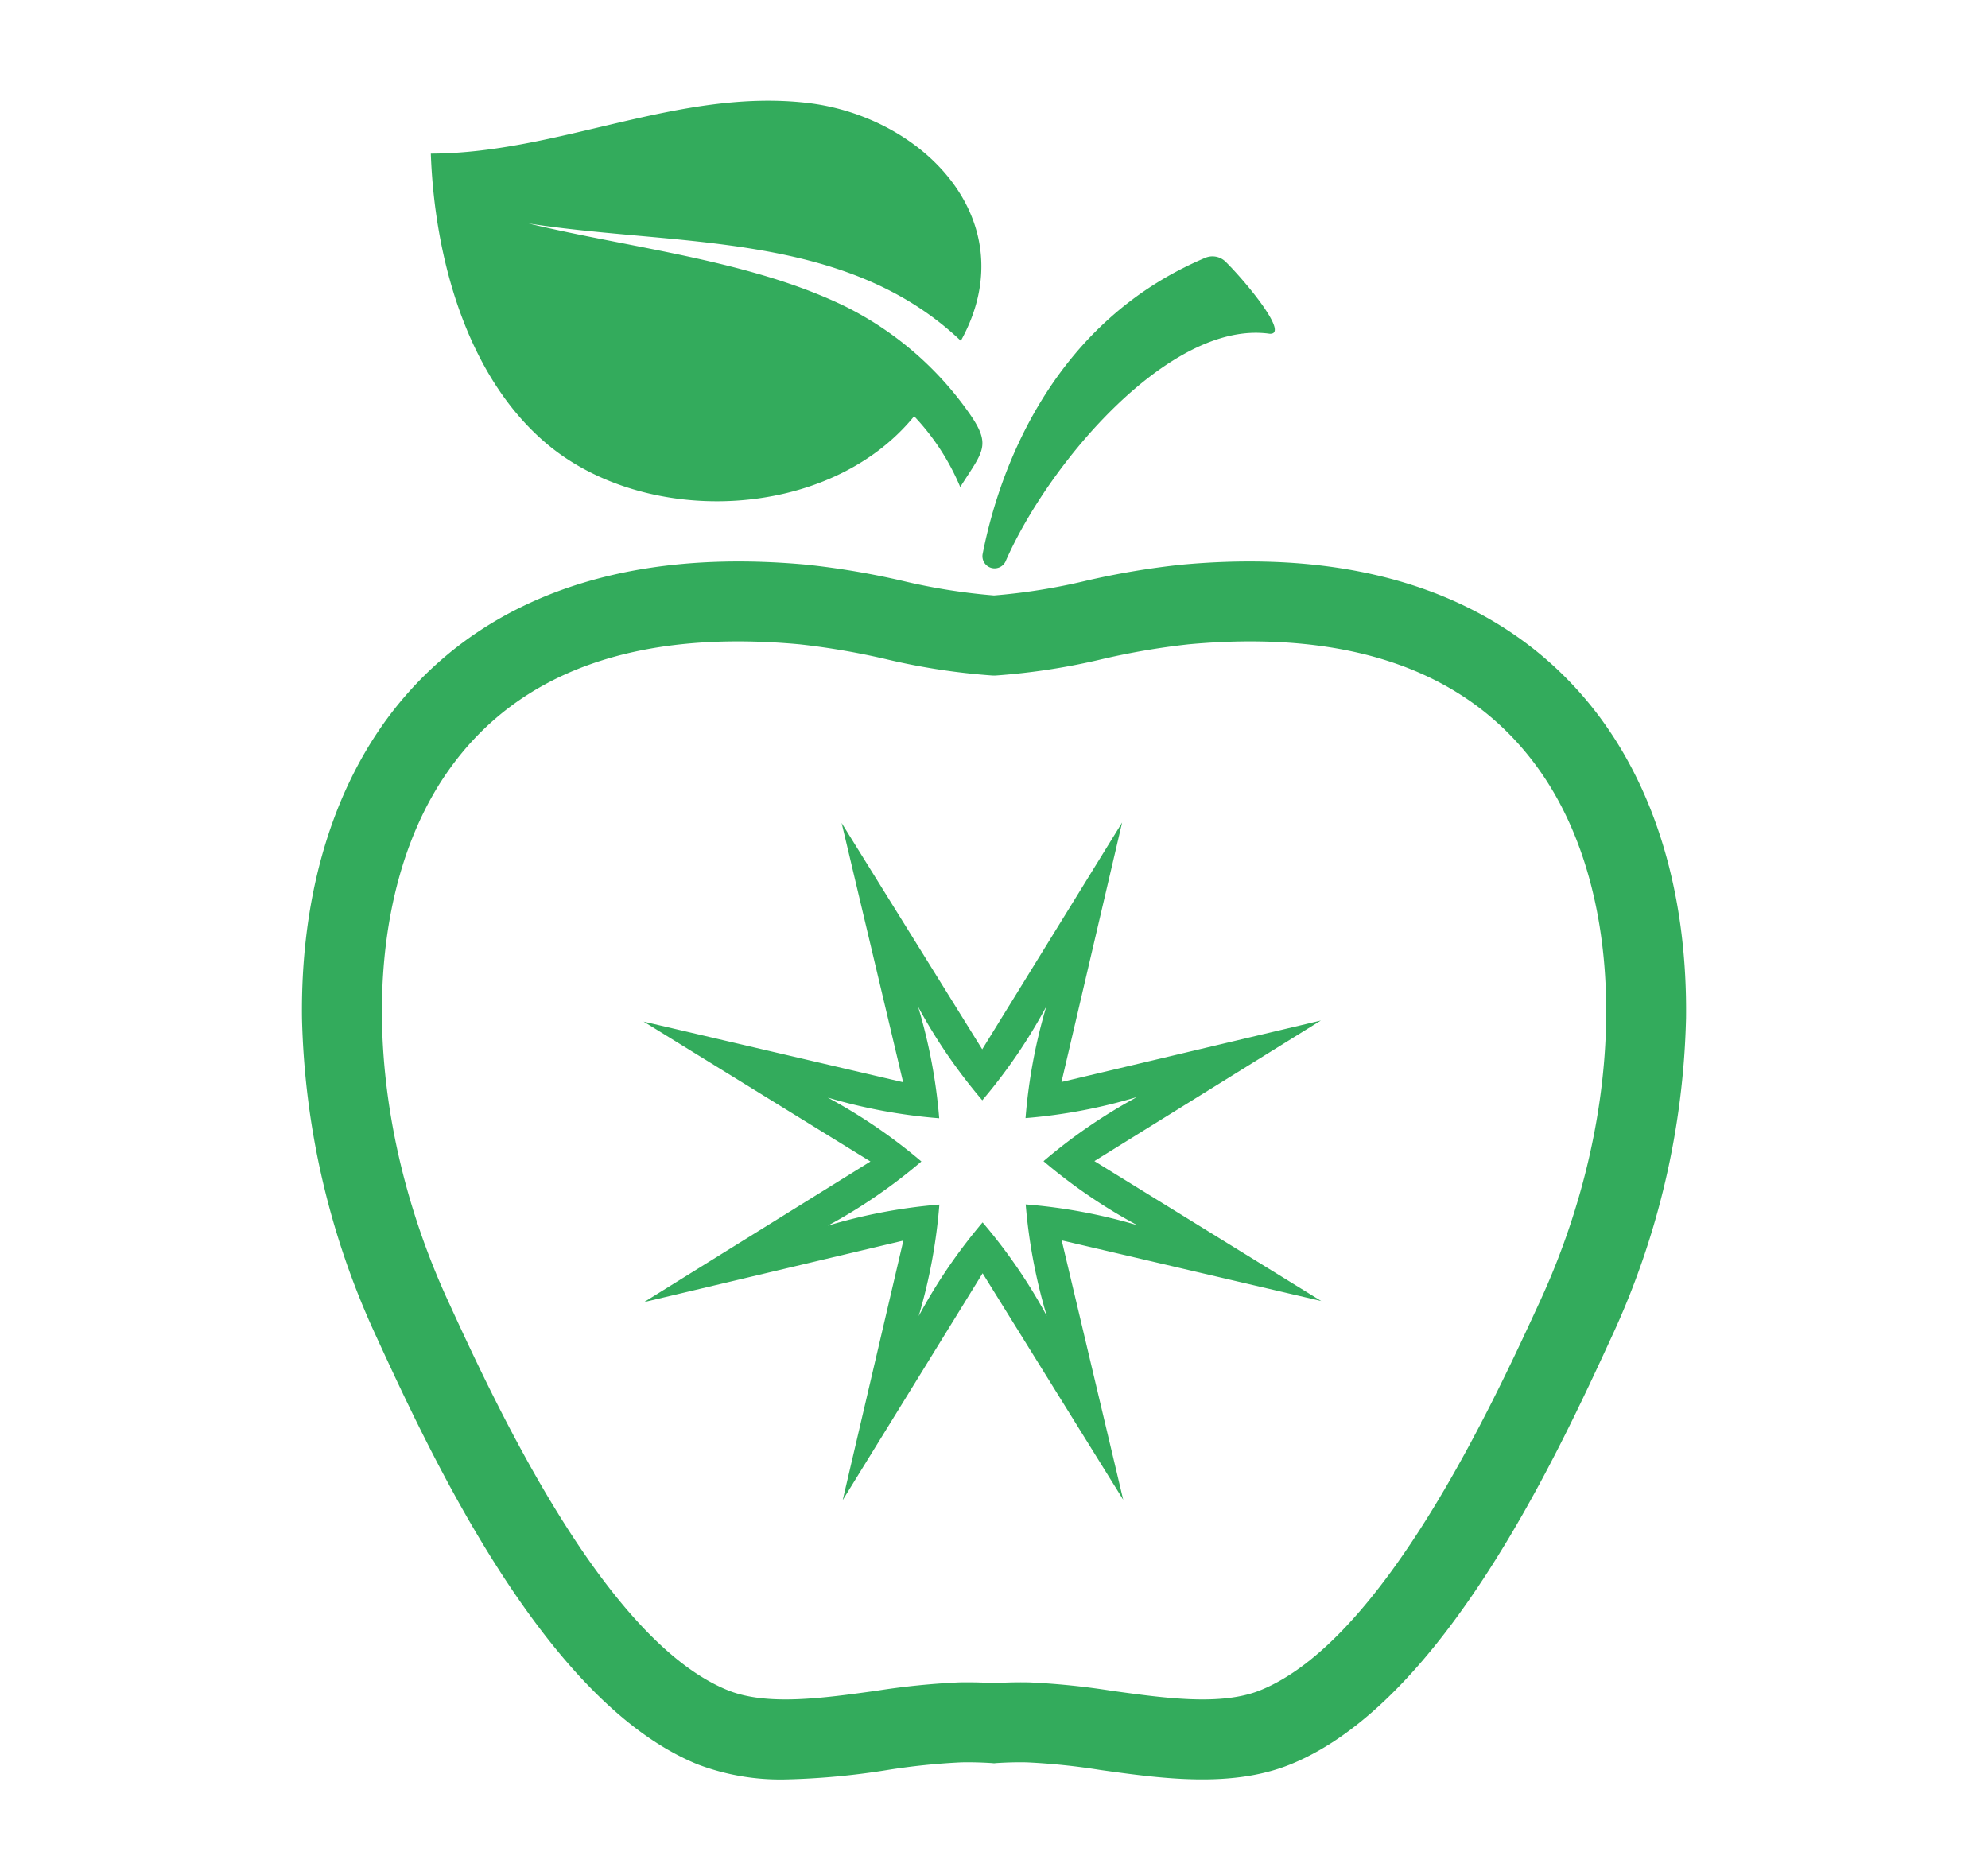 <svg xmlns="http://www.w3.org/2000/svg" xmlns:xlink="http://www.w3.org/1999/xlink" width="158" height="149" viewBox="0 0 158 149"><defs><clipPath id="clip-path"><rect id="Rectangle_540" data-name="Rectangle 540" width="110.006" height="133.427" fill="none"></rect></clipPath><clipPath id="clip-wellness_icon"><rect width="158" height="149"></rect></clipPath></defs><g id="wellness_icon" clip-path="url(#clip-wellness_icon)"><g id="Group_1350" data-name="Group 1350" transform="translate(24 8)"><g id="Group_1349" data-name="Group 1349" transform="translate(0 0)" clip-path="url(#clip-path)"><path id="Path_1378" data-name="Path 1378" d="M44.214,24.5c2.106,2.881,1.4,3.245-.474,6.206a18.638,18.638,0,0,0-3.663-5.627c-6.76,8.306-21.371,8.9-29.313,2.093-6.342-5.43-8.811-14.894-9.1-22.965C11.847,4.18,21.421-1.016,31.61.178c9.285,1.09,17.381,9.5,12.178,18.908C34.578,10.331,21.211,11.6,9.433,9.759c8.176,1.976,17.658,2.918,25.219,6.619A26.363,26.363,0,0,1,44.214,24.5" transform="translate(8.576 0.003)" fill="#33ab5c"></path><path id="Path_1379" data-name="Path 1379" d="M0,42.262A63.611,63.611,0,0,0,5.835,67.4c4.365,9.494,13.453,29.252,25.65,34.171a18.541,18.541,0,0,0,6.964,1.182,59.119,59.119,0,0,0,8.053-.745,53.269,53.269,0,0,1,5.874-.61c.727-.018,1.515,0,2.426.055l.2.018.2-.018c.905-.055,1.7-.074,2.426-.055a52.919,52.919,0,0,1,5.861.61c4.858.677,10.368,1.441,15.035-.437,12.2-4.919,21.278-24.677,25.644-34.171A63.612,63.612,0,0,0,110,42.262c.111-9.168-2.112-17.258-6.459-23.39C98.762,12.117,89.04,4.433,69.874,6.207a63.245,63.245,0,0,0-7.555,1.274A48.309,48.309,0,0,1,55,8.651a48.309,48.309,0,0,1-7.314-1.17A63.78,63.78,0,0,0,40.13,6.207C20.963,4.433,11.247,12.117,6.457,18.872,2.123,25-.112,33.094,0,42.262M11.654,22.547c5.541-7.838,14.937-11.206,27.9-10.011A58.68,58.68,0,0,1,46.36,13.7a52.514,52.514,0,0,0,8.484,1.311l.16.006.16-.006A52.543,52.543,0,0,0,63.643,13.7a58.456,58.456,0,0,1,6.81-1.164c12.967-1.194,22.35,2.173,27.9,10.011,7.056,9.956,7.068,26.918.043,42.194C94.68,72.813,86,91.7,76.148,95.673c-3.091,1.244-7.511.628-11.778.037a59.149,59.149,0,0,0-6.588-.671c-.856-.018-1.773,0-2.777.062-.757-.049-1.453-.068-2.118-.068-.222,0-.449,0-.659.006a59.511,59.511,0,0,0-6.6.671c-4.261.591-8.675,1.207-11.766-.037C24,91.7,15.323,72.813,11.617,64.741,4.585,49.465,4.6,32.5,11.654,22.547" transform="translate(0.001 30.676)" fill="#33ab5c"></path><path id="Path_1380" data-name="Path 1380" d="M31.553,8.152C23.666,7.1,14.018,18.477,10.62,26.271a.966.966,0,0,1-1.816-.6c1.391-7.1,5.757-18.52,17.707-23.55a1.492,1.492,0,0,1,1.576.289c1.662,1.632,5.221,5.96,3.466,5.744" transform="translate(45.292 10.365)" fill="#33ab5c"></path><path id="Path_1381" data-name="Path 1381" d="M58.265,47.35,40.237,36.23l18-11.175L37.621,29.944,42.442,9.318,31.322,27.346,20.147,9.355l4.889,20.607L4.41,25.141,22.438,36.261,4.447,47.436l20.607-4.889L20.233,63.173,31.353,45.145l11.175,18L37.639,42.529ZM36.451,48.532a42.943,42.943,0,0,0-5.1-7.431,42.752,42.752,0,0,0-5.079,7.45,43.181,43.181,0,0,0,1.644-8.866,42.772,42.772,0,0,0-8.86,1.675,42.942,42.942,0,0,0,7.431-5.1,42.792,42.792,0,0,0-7.444-5.079,43.088,43.088,0,0,0,8.86,1.644,42.772,42.772,0,0,0-1.675-8.86,42.943,42.943,0,0,0,5.1,7.431,42.923,42.923,0,0,0,5.086-7.45,43.029,43.029,0,0,0-1.65,8.866,42.676,42.676,0,0,0,8.86-1.675,42.943,42.943,0,0,0-7.431,5.1,42.923,42.923,0,0,0,7.45,5.086,43.029,43.029,0,0,0-8.866-1.65,43.213,43.213,0,0,0,1.675,8.86" transform="translate(22.742 48.055)" fill="#33ab5c"></path></g></g></g></svg>